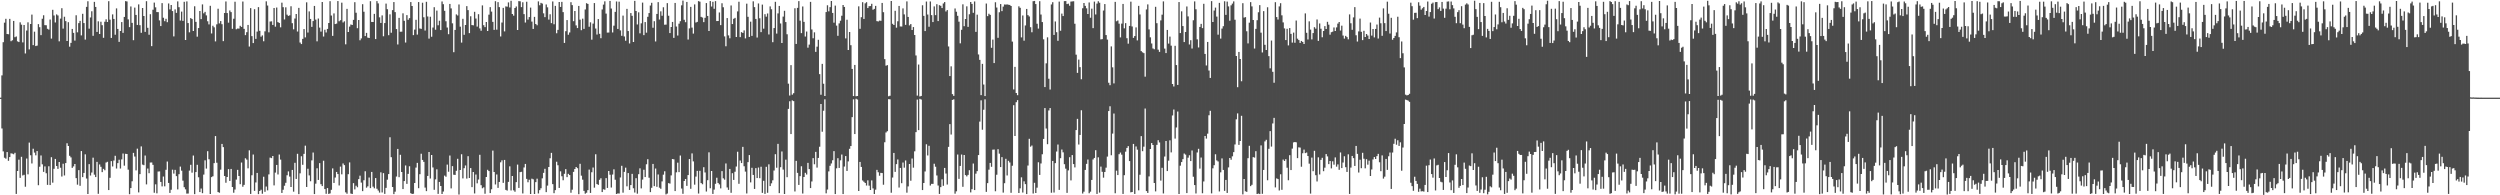 <?xml version="1.0" encoding="UTF-8"?>
<svg xmlns="http://www.w3.org/2000/svg" width="1920" height="150">
  <path d="M0 74.994h1v1.000H0zM1 57.911h1v40.733H1zM2 32.414h1v83.858H2zM3 17.423h1v103.715H3zM4 14.462h1v107.373H4zM5 26.103h1v90.703H5zM6 26.303h1v97.208H6zM7 14.499h1v106.104H7zM8 31.618h1v86.121H8zM9 30.903h1v87.137H9zM10 16.102h1v102.370H10zM11 28.593h1v88.774H11zM12 28.013h1v120.944H12zM13 31.752h1v99.598H13zM14 32.301h1v90.341H14zM15 17.173h1v119.417H15zM16 18.960h1v101.447H16zM17 32.544h1v102.204H17zM18 19.199h1v115.042H18zM19 41.068h1v102.332H19zM20 23.453h1v98.325H20zM21 17.167h1v116.745H21zM22 37.921h1v71.592H22zM23 18.452h1v100.805H23zM24 11.199h1v114.360H24zM25 34.663h1v79.541H25zM26 24.333h1v92.844H26zM27 35.375h1v83.915H27zM28 35.005h1v81.036H28zM29 18.515h1v123.743H29zM30 20.868h1v107.208H30zM31 26.967h1v92.406H31zM32 14.388h1v111.828H32zM33 11.718h1v120.272H33zM34 19.305h1v108.509H34zM35 19.396h1v113.657H35zM36 22.101h1v119.875H36zM37 22.729h1v104.983H37zM38 15.010h1v127.141H38zM39 29.623h1v91.102H39zM40 7.514h1v132.754H40zM41 11.893h1v117.723H41zM42 17.248h1v104.813H42zM43 11.053h1v116.449H43zM44 11.853h1v117.826H44zM45 31.719h1v92.708H45zM46 14.287h1v114.519H46zM47 6.307h1v129.290H47zM48 21.964h1v103.767H48zM49 12.850h1v121.931H49zM50 16.219h1v109.028H50zM51 31.486h1v78.523H51zM52 17.069h1v95.068H52zM53 35.850h1v83.820H53zM54 32.922h1v87.961H54zM55 22.200h1v106.704H55zM56 25.256h1v102.535H56zM57 31.195h1v94.751H57zM58 11.725h1v125.081H58zM59 24.844h1v116.995H59zM60 17.784h1v112.866H60zM61 16.040h1v126.663H61zM62 27.180h1v88.821H62zM63 10.575h1v125.457H63zM64 17.737h1v115.069H64zM65 30.396h1v88.121H65zM66 5.260h1v131.858H66zM67 0.973h1v148.002H67zM68 22.027h1v104.025H68zM69 13.427h1v121.401H69zM70 8.654h1v123.844H70zM71 27.489h1v93.623H71zM72 1.451h1v132.696H72zM73 5.343h1v130.624H73zM74 24.506h1v99.826H74zM75 16.399h1v132.450H75zM76 26.129h1v100.175H76zM77 16.681h1v111.402H77zM78 19.331h1v112.862H78zM79 29.046h1v100.620H79zM80 16.706h1v114.057H80zM81 14.823h1v109.991H81zM82 16.899h1v107.363H82zM83 0.941h1v145.028H83zM84 15.111h1v121.441H84zM85 29.132h1v94.604H85zM86 11.071h1v116.766H86zM87 14.547h1v108.716H87zM88 26.663h1v92.966H88zM89 6.456h1v122.959H89zM90 22.230h1v103.058H90zM91 32.170h1v90.514H91zM92 23.807h1v105.651H92zM93 16.926h1v105.479H93zM94 25.224h1v92.703H94zM95 12.998h1v114.211H95zM96 0.895h1v117.244H96zM97 1.118h1v117.158H97zM98 14.882h1v115.421H98zM99 20.840h1v128.318H99zM100 4.964h1v139.490H100zM101 17.578h1v121.660H101zM102 30.890h1v86.527H102zM103 5.840h1v114.392H103zM104 11.483h1v119.402H104zM105 19.143h1v95.043H105zM106 3.357h1v144.420H106zM107 19.338h1v114.412H107zM108 25.182h1v87.273H108zM109 6.125h1v120.295H109zM110 12.296h1v114.585H110zM111 24.457h1v94.996H111zM112 0.938h1v140.667H112zM113 21.344h1v108.072H113zM114 26.695h1v106.316H114zM115 10.912h1v113.920H115zM116 35.427h1v89.361H116zM117 7.494h1v119.134H117zM118 2.003h1v146.006H118zM119 5.648h1v135.938H119zM120 9.260h1v139.201H120zM121 9.317h1v122.394H121zM122 15.684h1v115.965H122zM123 20.001h1v119.727H123zM124 2.385h1v140.753H124zM125 13.596h1v121.995H125zM126 16.302h1v126.779H126zM127 14.424h1v115.996H127zM128 17.048h1v107.021H128zM129 2.642h1v137.827H129zM130 7.200h1v140.956H130zM131 3.825h1v141.870H131zM132 8.503h1v121.815H132zM133 27.961h1v105.345H133zM134 7.203h1v123.248H134zM135 9.904h1v125.365H135zM136 1.054h1v144.426H136zM137 5.550h1v128.217H137zM138 15.769h1v112.191H138zM139 8.923h1v122.141H139zM140 16.011h1v122.746H140zM141 1.402h1v142.353H141zM142 30.712h1v114.685H142zM143 1.082h1v147.597H143zM144 17.703h1v130.922H144zM145 24.835h1v106.193H145zM146 13.865h1v112.678H146zM147 14.656h1v117.975H147zM148 23.802h1v95.672H148zM149 4.794h1v144.303H149zM150 16.781h1v115.380H150zM151 28.155h1v98.400H151zM152 21.542h1v114.581H152zM153 8.451h1v139.076H153zM154 14.691h1v130.093H154zM155 3.354h1v145.045H155zM156 10.226h1v123.878H156zM157 9.095h1v114.016H157zM158 11.810h1v117.678H158zM159 16.344h1v99.782H159zM160 18.749h1v103.547H160zM161 4.437h1v144.540H161zM162 25.725h1v110.309H162zM163 19.743h1v115.610H163zM164 20.970h1v104.333H164zM165 31.771h1v72.750H165zM166 18.697h1v106.304H166zM167 6.697h1v140.795H167zM168 17.960h1v130.074H168zM169 16.180h1v114.145H169zM170 18.587h1v91.934H170zM171 31.610h1v81.386H171zM172 9.995h1v125.172H172zM173 1.140h1v139.203H173zM174 10.032h1v125.879H174zM175 17.390h1v112.512H175zM176 8.059h1v130.909H176zM177 9.336h1v120.409H177zM178 22.125h1v121.475H178zM179 14.364h1v133.677H179zM180 1.313h1v144.234H180zM181 22.489h1v115.426H181zM182 21.939h1v108.539H182zM183 21.944h1v113.219H183zM184 19.790h1v121.664H184zM185 20.662h1v104.145H185zM186 1.203h1v142.224H186zM187 22.180h1v119.775H187zM188 26.971h1v94.592H188zM189 24.717h1v97.841H189zM190 19.164h1v110.122H190zM191 35.762h1v79.693H191zM192 6.254h1v142.675H192zM193 27.733h1v106.894H193zM194 33.074h1v85.592H194zM195 7.041h1v139.542H195zM196 29.873h1v110.273H196zM197 24.248h1v108.554H197zM198 5.474h1v143.623H198zM199 23.670h1v123.017H199zM200 28.143h1v117.578H200zM201 27.187h1v121.610H201zM202 31.694h1v104.039H202zM203 24.068h1v123.215H203zM204 1.043h1v142.210H204zM205 4.239h1v142.000H205zM206 24.806h1v109.117H206zM207 16.535h1v104.509H207zM208 16.375h1v105.071H208zM209 19.155h1v100.678H209zM210 6.137h1v136.238H210zM211 20.480h1v112.097H211zM212 5.799h1v120.886H212zM213 16.992h1v116.992H213zM214 17.601h1v101.060H214zM215 20.976h1v101.600H215zM216 2.045h1v146.140H216zM217 5.530h1v140.178H217zM218 14.927h1v127.738H218zM219 5.644h1v134.738H219zM220 11.257h1v123.338H220zM221 12.254h1v119.364H221zM222 11.756h1v123.857H222zM223 4.818h1v138.815H223zM224 17.803h1v112.682H224zM225 22.528h1v124.681H225zM226 14.235h1v110.798H226zM227 10.761h1v126.651H227zM228 24.212h1v93.889H228zM229 6.065h1v143.039H229zM230 32.657h1v100.464H230zM231 33.867h1v86.147H231zM232 29.842h1v96.710H232zM233 22.332h1v95.817H233zM234 28.741h1v83.156H234zM235 1.796h1v141.794H235zM236 24.996h1v104.604H236zM237 8.759h1v125.933H237zM238 14.558h1v124.634H238zM239 20.618h1v102.590H239zM240 16.165h1v100.989H240zM241 4.549h1v144.494H241zM242 15.052h1v126.021H242zM243 31.768h1v97.486H243zM244 14.223h1v123.980H244zM245 21.176h1v104.132H245zM246 24.276h1v117.185H246zM247 1.544h1v141.363H247zM248 28.040h1v95.402H248zM249 22.850h1v122.328H249zM250 24.954h1v123.877H250zM251 22.237h1v122.190H251zM252 17.642h1v131.308H252zM253 0.942h1v147.597H253zM254 11.925h1v133.843H254zM255 27.559h1v101.754H255zM256 10.303h1v130.171H256zM257 18.473h1v117.895H257zM258 18.118h1v113.948H258zM259 0.829h1v132.842H259zM260 16.316h1v126.136H260zM261 15.503h1v112.434H261zM262 2.061h1v131.829H262zM263 17.247h1v108.309H263zM264 16.359h1v110.441H264zM265 34.046h1v113.687H265zM266 6.791h1v142.004H266zM267 24.599h1v109.205H267zM268 20.451h1v104.251H268zM269 18.781h1v129.861H269zM270 19.187h1v129.815H270zM271 15.274h1v125.376H271zM272 1.713h1v143.767H272zM273 9.767h1v132.881H273zM274 21.665h1v122.150H274zM275 15.345h1v122.218H275zM276 30.903h1v104.026H276zM277 29.490h1v110.773H277zM278 3.218h1v143.581H278zM279 9.018h1v129.432H279zM280 27.695h1v103.836H280zM281 25.255h1v118.865H281zM282 28.864h1v114.223H282zM283 29.178h1v107.177H283zM284 0.898h1v143.599H284zM285 16.849h1v115.186H285zM286 16.882h1v126.482H286zM287 10.627h1v134.021H287zM288 29.980h1v106.762H288zM289 0.884h1v144.061H289zM290 2.601h1v143.714H290zM291 13.297h1v134.624H291zM292 17.619h1v114.732H292zM293 11.808h1v135.995H293zM294 27.840h1v105.140H294zM295 17.696h1v131.205H295zM296 2.784h1v141.519H296zM297 7.081h1v130.928H297zM298 27.009h1v106.690H298zM299 11.030h1v94.381H299zM300 25.153h1v95.562H300zM301 7.758h1v135.870H301zM302 1.564h1v147.529H302zM303 9.305h1v137.880H303zM304 22.333h1v113.240H304zM305 34.127h1v80.237H305zM306 13.734h1v122.357H306zM307 24.369h1v94.525H307zM308 24.311h1v107.804H308zM309 10.224h1v135.003H309zM310 16.000h1v123.052H310zM311 32.671h1v94.382H311zM312 11.600h1v129.601H312zM313 15.200h1v118.312H313zM314 13.942h1v113.751H314zM315 1.571h1v146.827H315zM316 4.627h1v144.367H316zM317 27.004h1v121.797H317zM318 22.715h1v117.805H318zM319 15.183h1v113.557H319zM320 26.573h1v98.512H320zM321 1.567h1v142.983H321zM322 21.864h1v111.900H322zM323 22.175h1v95.879H323zM324 2.120h1v120.709H324zM325 13.265h1v111.025H325zM326 23.431h1v120.652H326zM327 1.361h1v145.428H327zM328 12.650h1v122.445H328zM329 29.639h1v87.088H329zM330 12.846h1v124.266H330zM331 28.214h1v90.830H331zM332 21.171h1v107.465H332zM333 5.504h1v140.257H333zM334 22.817h1v114.953H334zM335 8.119h1v121.917H335zM336 19.408h1v129.506H336zM337 15.920h1v123.823H337zM338 23.116h1v119.734H338zM339 1.127h1v147.851H339zM340 3.220h1v143.858H340zM341 8.290h1v126.569H341zM342 16.325h1v119.388H342zM343 21.154h1v105.277H343zM344 26.261h1v105.617H344zM345 2.996h1v116.464H345zM346 6.456h1v138.253H346zM347 17.906h1v109.685H347zM348 40.072h1v94.116H348zM349 22.985h1v111.355H349zM350 11.081h1v120.092H350zM351 11.895h1v110.085H351zM352 3.437h1v145.975H352zM353 20.461h1v110.089H353zM354 32.721h1v85.762H354zM355 14.434h1v122.565H355zM356 26.730h1v102.466H356zM357 19.179h1v107.877H357zM358 4.719h1v132.449H358zM359 7.803h1v112.147H359zM360 25.450h1v111.272H360zM361 12.502h1v116.553H361zM362 19.239h1v124.458H362zM363 19.466h1v112.652H363zM364 9.067h1v139.519H364zM365 14.247h1v119.815H365zM366 20.451h1v120.339H366zM367 10.899h1v126.964H367zM368 21.785h1v97.088H368zM369 23.598h1v118.622H369zM370 4.149h1v140.439H370zM371 19.347h1v124.504H371zM372 20.831h1v127.970H372zM373 16.906h1v119.010H373zM374 23.824h1v106.588H374zM375 11.273h1v120.102H375zM376 5.490h1v142.793H376zM377 8.914h1v136.468H377zM378 16.802h1v98.847H378zM379 22.961h1v109.117H379zM380 0.928h1v140.740H380zM381 22.805h1v111.190H381zM382 1.648h1v142.625H382zM383 5.469h1v134.240H383zM384 27.999h1v96.661H384zM385 17.328h1v105.782H385zM386 6.019h1v134.414H386zM387 24.095h1v98.709H387zM388 4.897h1v140.914H388zM389 5.102h1v141.276H389zM390 1.822h1v137.839H390zM391 5.710h1v122.026H391zM392 0.595h1v145.675H392zM393 10.740h1v124.407H393zM394 12.048h1v134.108H394zM395 6.125h1v141.115H395zM396 4.981h1v134.921H396zM397 23.056h1v103.356H397zM398 0.893h1v143.456H398zM399 1.044h1v131.163H399zM400 5.470h1v126.475H400zM401 1.732h1v146.828H401zM402 10.846h1v117.744H402zM403 17.315h1v108.595H403zM404 1.350h1v136.041H404zM405 15.044h1v124.912H405zM406 13.091h1v124.944H406zM407 5.842h1v143.166H407zM408 16.568h1v120.673H408zM409 22.235h1v115.476H409zM410 12.961h1v136.011H410zM411 18.410h1v121.444H411zM412 19.423h1v117.796H412zM413 1.068h1v147.507H413zM414 4.047h1v141.968H414zM415 2.181h1v142.427H415zM416 2.779h1v134.157H416zM417 10.258h1v122.499H417zM418 13.179h1v116.452H418zM419 3.450h1v144.117H419zM420 5.614h1v136.950H420zM421 15.044h1v113.220H421zM422 10.949h1v110.618H422zM423 17.745h1v99.681H423zM424 1.147h1v140.286H424zM425 18.632h1v129.744H425zM426 4.493h1v141.550H426zM427 25.525h1v98.663H427zM428 22.959h1v103.964H428zM429 1.523h1v142.801H429zM430 5.324h1v126.282H430zM431 1.423h1v133.927H431zM432 9.332h1v129.087H432zM433 32.955h1v100.526H433zM434 23.946h1v105.924H434zM435 15.413h1v120.628H435zM436 26.668h1v106.837H436zM437 24.916h1v109.554H437zM438 1.714h1v146.326H438zM439 3.945h1v141.719H439zM440 16.280h1v115.707H440zM441 8.471h1v121.317H441zM442 19.489h1v108.779H442zM443 21.558h1v107.595H443zM444 4.545h1v144.611H444zM445 15.116h1v110.661H445zM446 23.210h1v111.705H446zM447 14.343h1v123.619H447zM448 22.183h1v124.393H448zM449 7.254h1v141.465H449zM450 2.473h1v145.566H450zM451 3.038h1v142.981H451zM452 20.525h1v109.718H452zM453 17.160h1v131.005H453zM454 30.489h1v101.801H454zM455 18.124h1v110.531H455zM456 2.369h1v141.776H456zM457 21.922h1v96.562H457zM458 26.527h1v114.837H458zM459 14.653h1v127.321H459zM460 25.940h1v112.138H460zM461 29.347h1v107.552H461zM462 7.280h1v140.219H462zM463 3.511h1v141.846H463zM464 1.021h1v144.706H464zM465 10.432h1v126.351H465zM466 25.059h1v119.268H466zM467 24.997h1v106.344H467zM468 0.716h1v133.465H468zM469 6.553h1v137.449H469zM470 24.923h1v109.143H470zM471 19.735h1v110.335H471zM472 9.102h1v128.925H472zM473 1.131h1v147.868H473zM474 22.240h1v126.297H474zM475 1.293h1v147.335H475zM476 23.325h1v112.956H476zM477 27.481h1v99.865H477zM478 11.992h1v135.981H478zM479 28.016h1v103.993H479zM480 31.309h1v97.458H480zM481 6.805h1v136.309H481zM482 23.874h1v109.064H482zM483 33.400h1v112.486H483zM484 10.027h1v132.113H484zM485 12.145h1v121.388H485zM486 32.264h1v112.314H486zM487 0.646h1v147.198H487zM488 8.447h1v128.432H488zM489 18.777h1v129.982H489zM490 9.448h1v124.360H490zM491 25.590h1v103.677H491zM492 17.930h1v126.766H492zM493 2.005h1v135.935H493zM494 26.981h1v103.397H494zM495 16.968h1v119.036H495zM496 25.103h1v101.054H496zM497 12.895h1v109.358H497zM498 10.016h1v126.492H498zM499 4.245h1v143.297H499zM500 2.160h1v142.046H500zM501 21.289h1v104.596H501zM502 16.279h1v126.677H502zM503 31.861h1v97.573H503zM504 10.685h1v132.786H504zM505 1.651h1v132.328H505zM506 14.996h1v129.111H506zM507 8.683h1v136.299H507zM508 12.063h1v127.275H508zM509 5.583h1v128.585H509zM510 19.019h1v112.506H510zM511 18.919h1v130.405H511zM512 2.415h1v146.201H512zM513 12.080h1v128.582H513zM514 25.381h1v115.627H514zM515 20.716h1v113.973H515zM516 16.846h1v105.263H516zM517 29.073h1v93.310H517zM518 2.273h1v144.461H518zM519 20.385h1v111.941H519zM520 27.316h1v97.598H520zM521 18.184h1v114.016H521zM522 16.303h1v103.133H522zM523 4.085h1v140.711H523zM524 0.455h1v148.377H524zM525 15.225h1v123.800H525zM526 17.044h1v120.441H526zM527 1.473h1v141.248H527zM528 30.376h1v104.074H528zM529 21.786h1v100.375H529zM530 5.258h1v139.729H530zM531 21.217h1v96.576H531zM532 25.795h1v98.181H532zM533 3.359h1v138.478H533zM534 17.283h1v118.331H534zM535 16.805h1v114.436H535zM536 0.894h1v147.761H536zM537 1.293h1v129.898H537zM538 12.955h1v127.620H538zM539 13.456h1v128.043H539zM540 17.001h1v111.405H540zM541 13.691h1v118.746H541zM542 2.338h1v144.751H542zM543 12.238h1v126.177H543zM544 23.815h1v93.180H544zM545 0.837h1v143.760H545zM546 5.011h1v126.304H546zM547 1.404h1v147.534H547zM548 6.736h1v138.867H548zM549 0.894h1v140.265H549zM550 16.154h1v120.335H550zM551 16.124h1v124.351H551zM552 9.567h1v132.061H552zM553 19.299h1v125.406H553zM554 2.498h1v128.913H554zM555 5.575h1v131.385H555zM556 27.957h1v110.045H556zM557 35.528h1v90.033H557zM558 13.880h1v130.098H558zM559 27.199h1v118.611H559zM560 29.363h1v100.364H560zM561 4.192h1v143.858H561zM562 18.462h1v114.551H562zM563 14.449h1v123.741H563zM564 13.730h1v118.167H564zM565 28.416h1v99.502H565zM566 8.759h1v107.777H566zM567 1.345h1v139.810H567zM568 28.508h1v94.805H568zM569 24.702h1v100.508H569zM570 25.295h1v87.485H570zM571 23.360h1v104.309H571zM572 29.470h1v102.339H572zM573 2.826h1v145.752H573zM574 12.880h1v111.625H574zM575 28.361h1v90.748H575zM576 16.639h1v123.465H576zM577 27.550h1v101.340H577zM578 1.040h1v133.289H578zM579 5.499h1v139.609H579zM580 14.523h1v114.614H580zM581 28.841h1v107.898H581zM582 2.660h1v126.022H582zM583 14.050h1v122.828H583zM584 24.672h1v103.380H584zM585 3.548h1v144.574H585zM586 22.018h1v116.822H586zM587 10.920h1v137.982H587zM588 12.801h1v115.320H588zM589 10.349h1v137.707H589zM590 26.451h1v99.775H590zM591 4.897h1v137.991H591zM592 7.132h1v133.654H592zM593 32.391h1v106.094H593zM594 21.542h1v109.446H594zM595 1.405h1v117.028H595zM596 25.828h1v103.015H596zM597 10.271h1v100.234H597zM598 4.555h1v143.779H598zM599 18.036h1v110.379H599zM600 33.020h1v83.281H600zM601 12.753h1v117.521H601zM602 8.310h1v140.668H602zM603 16.941h1v105.665H603zM604 26.337h1v109.760H604zM605 64.242h1v19.350H605zM606 73.369h1v4.395H606zM607 50.015h1v52.943H607zM608 72.693h1v4.438H608zM609 71.577h1v6.088H609zM610 6.331h1v140.711H610zM611 33.750h1v89.800H611zM612 6.045h1v126.735H612zM613 0.847h1v141.182H613zM614 15.882h1v119.373H614zM615 25.426h1v102.255H615zM616 4.956h1v143.651H616zM617 16.770h1v119.144H617zM618 28.047h1v104.686H618zM619 24.192h1v109.870H619zM620 36.612h1v88.469H620zM621 34.260h1v95.582H621zM622 1.449h1v142.984H622zM623 22.617h1v116.746H623zM624 29.412h1v92.052H624zM625 24.815h1v101.361H625zM626 39.845h1v76.777H626zM627 35.827h1v92.894H627zM628 30.589h1v90.721H628zM629 56.959h1v55.724H629zM630 72.744h1v7.126H630zM631 49.054h1v52.121H631zM632 64.283h1v20.763H632zM633 73.712h1v2.553H633zM634 9.263h1v139.232H634zM635 4.019h1v141.554H635zM636 8.715h1v122.897H636zM637 5.482h1v121.877H637zM638 0.792h1v124.751H638zM639 9.944h1v113.142H639zM640 17.396h1v98.692H640zM641 4.288h1v144.746H641zM642 19.677h1v109.620H642zM643 27.517h1v93.964H643zM644 17.985h1v111.006H644zM645 15.901h1v107.228H645zM646 12.080h1v106.623H646zM647 3.826h1v145.242H647zM648 5.328h1v122.544H648zM649 29.476h1v90.359H649zM650 15.156h1v116.120H650zM651 38.411h1v85.541H651zM652 24.581h1v89.676H652zM653 34.706h1v77.447H653zM654 52.964h1v36.984H654zM655 73.795h1v2.487H655zM656 49.849h1v53.096H656zM657 73.954h1v1.858H657zM658 73.738h1v2.716H658zM659 4.860h1v141.830H659zM660 22.128h1v102.217H660zM661 13.218h1v114.987H661zM662 1.694h1v136.898H662zM663 14.560h1v125.031H663zM664 2.567h1v137.989H664zM665 1.670h1v140.825H665zM666 6.174h1v132.339H666zM667 4.750h1v137.818H667zM668 4.674h1v141.262H668zM669 2.915h1v135.650H669zM670 7.479h1v137.222H670zM671 6.826h1v142.177H671zM672 4.503h1v141.158H672zM673 16.236h1v114.228H673zM674 16.478h1v115.818H674zM675 15.825h1v119.142H675zM676 15.966h1v116.790H676zM677 2.246h1v130.674H677zM678 9.373h1v132.517H678zM679 45.414h1v63.867H679zM680 50.423h1v51.286H680zM681 50.023h1v50.731H681zM682 73.942h1v2.218H682zM683 73.507h1v2.756H683zM684 0.783h1v147.244H684zM685 18.272h1v118.064H685zM686 19.206h1v98.249H686zM687 8.278h1v123.726H687zM688 21.258h1v104.779H688zM689 16.345h1v106.106H689zM690 4.555h1v139.460H690zM691 20.305h1v108.668H691zM692 20.390h1v120.291H692zM693 6.428h1v118.420H693zM694 11.048h1v117.729H694zM695 19.073h1v104.181H695zM696 1.062h1v146.898H696zM697 12.993h1v130.169H697zM698 19.503h1v106.455H698zM699 18.468h1v120.312H699zM700 23.051h1v98.721H700zM701 20.766h1v108.016H701zM702 26.891h1v89.345H702zM703 42.584h1v58.889H703zM704 73.447h1v3.067H704zM705 49.571h1v50.388H705zM706 74.091h1v1.789H706zM707 73.677h1v2.770H707zM708 4.020h1v141.940H708zM709 12.190h1v128.359H709zM710 23.862h1v107.800H710zM711 1.184h1v109.601H711zM712 11.164h1v108.241H712zM713 20.528h1v91.452H713zM714 1.131h1v141.348H714zM715 11.611h1v129.621H715zM716 16.937h1v124.257H716zM717 4.895h1v120.828H717zM718 11.621h1v116.438H718zM719 3.211h1v131.548H719zM720 16.159h1v126.315H720zM721 3.998h1v144.966H721zM722 4.430h1v139.268H722zM723 6.173h1v131.565H723zM724 2.642h1v140.077H724zM725 1.590h1v127.369H725zM726 8.812h1v124.448H726zM727 7.715h1v134.013H727zM728 35.687h1v77.131H728zM729 58.419h1v36.907H729zM730 50.959h1v52.352H730zM731 72.296h1v4.473H731zM732 73.618h1v2.660H732zM733 6.517h1v142.226H733zM734 9.023h1v137.941H734zM735 12.121h1v106.555H735zM736 16.627h1v120.745H736zM737 33.271h1v94.182H737zM738 22.910h1v95.765H738zM739 3.329h1v140.153H739zM740 20.134h1v98.906H740zM741 14.577h1v119.891H741zM742 4.848h1v130.640H742zM743 20.652h1v113.621H743zM744 10.941h1v119.793H744zM745 1.553h1v146.190H745zM746 2.996h1v142.310H746zM747 9.817h1v115.752H747zM748 1.119h1v144.857H748zM749 24.467h1v108.911H749zM750 11.260h1v120.180H750zM751 41.836h1v77.235H751zM752 45.972h1v47.410H752zM753 73.075h1v3.973H753zM754 49.037h1v50.582H754zM755 64.898h1v19.364H755zM756 73.797h1v2.482H756zM757 2.739h1v144.591H757zM758 12.383h1v128.282H758zM759 10.557h1v119.754H759zM760 11.407h1v113.732H760zM761 36.700h1v91.400H761zM762 30.411h1v84.509H762zM763 48.414h1v66.403H763zM764 1.756h1v145.117H764zM765 5.808h1v128.398H765zM766 29.024h1v85.536H766zM767 9.401h1v108.623H767zM768 3.132h1v125.156H768zM769 8.558h1v112.124H769zM770 5.079h1v142.820H770zM771 3.405h1v137.287H771zM772 3.544h1v118.437H772zM773 3.360h1v131.390H773zM774 3.633h1v119.869H774zM775 3.780h1v120.983H775zM776 4.606h1v143.464H776zM777 31.974h1v95.334H777zM778 68.722h1v12.054H778zM779 51.378h1v53.081H779zM780 71.436h1v7.060H780zM781 73.099h1v3.786H781zM782 4.875h1v143.327H782zM783 5.983h1v138.670H783zM784 28.699h1v107.493H784zM785 11.896h1v135.974H785zM786 31.230h1v108.022H786zM787 19.575h1v121.863H787zM788 6.837h1v142.202H788zM789 11.621h1v115.514H789zM790 12.621h1v93.962H790zM791 20.873h1v91.784H791zM792 24.784h1v86.960H792zM793 0.919h1v147.728H793zM794 0.706h1v139.663H794zM795 3.131h1v145.095H795zM796 18.245h1v125.889H796zM797 21.989h1v102.614H797zM798 0.905h1v133.436H798zM799 11.138h1v114.393H799zM800 16.952h1v101.526H800zM801 30.199h1v76.486H801zM802 66.859h1v16.147H802zM803 48.664h1v50.072H803zM804 28.663h1v82.086H804zM805 60.452h1v24.404H805zM806 68.742h1v14.247H806zM807 3.440h1v144.568H807zM808 1.667h1v121.944H808zM809 26.807h1v121.066H809zM810 16.479h1v108.824H810zM811 24.738h1v91.642H811zM812 31.343h1v79.632H812zM813 1.213h1v144.593H813zM814 23.604h1v97.907H814zM815 10.438h1v104.394H815zM816 12.322h1v104.693H816zM817 0.875h1v125.239H817zM818 0.807h1v128.737H818zM819 3.110h1v145.014H819zM820 2.804h1v128.081H820zM821 4.390h1v116.328H821zM822 1.227h1v137.342H822zM823 1.059h1v118.029H823zM824 0.966h1v125.027H824zM825 18.214h1v110.332H825zM826 41.969h1v57.946H826zM827 55.962h1v35.335H827zM828 45.785h1v65.200H828zM829 51.578h1v52.046H829zM830 60.869h1v23.799H830zM831 6.353h1v142.286H831zM832 2.287h1v144.892H832zM833 4.503h1v125.990H833zM834 6.385h1v119.467H834zM835 10.763h1v111.784H835zM836 1.901h1v146.506H836zM837 13.620h1v133.594H837zM838 6.675h1v131.521H838zM839 21.625h1v100.832H839zM840 1.237h1v120.053H840zM841 11.114h1v104.223H841zM842 2.783h1v146.140H842zM843 0.994h1v119.845H843zM844 2.088h1v145.831H844zM845 30.257h1v97.692H845zM846 30.075h1v101.857H846zM847 8.102h1v128.368H847zM848 3.147h1v128.932H848zM849 26.938h1v101.824H849zM850 30.428h1v89.852H850zM851 63.552h1v21.740H851zM852 65.427h1v16.193H852zM853 35.656h1v83.613H853zM854 51.727h1v50.855H854zM855 64.034h1v23.171H855zM856 1.418h1v147.024H856zM857 16.339h1v114.718H857zM858 15.728h1v118.699H858zM859 18.164h1v100.261H859zM860 28.718h1v88.431H860zM861 18.133h1v100.674H861zM862 3.020h1v145.930H862zM863 21.758h1v112.794H863zM864 17.753h1v98.730H864zM865 29.334h1v84.303H865zM866 33.537h1v78.701H866zM867 19.930h1v103.747H867zM868 1.276h1v146.453H868zM869 20.301h1v127.178H869zM870 29.057h1v81.461H870zM871 27.711h1v121.245H871zM872 21.059h1v91.440H872zM873 31.038h1v83.886H873zM874 4.517h1v141.651H874zM875 11.099h1v123.121H875zM876 39.253h1v65.291H876zM877 40.212h1v75.927H877zM878 40.825h1v71.802H878zM879 58.882h1v24.473H879zM880 7.261h1v139.469H880zM881 3.395h1v144.795H881zM882 22.597h1v112.878H882zM883 28.696h1v85.730H883zM884 33.383h1v76.514H884zM885 37.214h1v74.124H885zM886 37.850h1v102.673H886zM887 5.200h1v141.772H887zM888 17.836h1v93.402H888zM889 38.168h1v69.496H889zM890 39.828h1v69.600H890zM891 15.679h1v123.021H891zM892 11.280h1v117.612H892zM893 1.056h1v147.514H893zM894 37.306h1v82.928H894zM895 40.761h1v67.543H895zM896 22.968h1v108.408H896zM897 33.461h1v89.946H897zM898 28.101h1v79.685H898zM899 35.082h1v81.973H899zM900 64.496h1v24.166H900zM901 66.393h1v17.744H901zM902 35.194h1v71.277H902zM903 49.973h1v47.897H903zM904 65.243h1v20.400H904zM905 1.608h1v147.406H905zM906 25.410h1v101.801H906zM907 8.683h1v115.782H907zM908 19.999h1v102.228H908zM909 32.330h1v85.564H909zM910 24.584h1v94.153H910zM911 4.970h1v143.310H911zM912 12.602h1v108.499H912zM913 34.151h1v85.071H913zM914 30.895h1v92.826H914zM915 37.289h1v78.244H915zM916 15.557h1v120.177H916zM917 1.096h1v141.029H917zM918 7.130h1v141.440H918zM919 30.230h1v86.866H919zM920 36.439h1v77.858H920zM921 20.669h1v108.828H921zM922 18.335h1v102.652H922zM923 21.584h1v126.865H923zM924 2.929h1v136.448H924zM925 41.397h1v63.047H925zM926 50.267h1v56.162H926zM927 32.222h1v70.431H927zM928 54.163h1v34.338H928zM929 59.854h1v25.255H929zM930 0.876h1v147.644H930zM931 16.874h1v112.408H931zM932 8.094h1v118.759H932zM933 5.832h1v112.624H933zM934 12.761h1v110.422H934zM935 26.621h1v97.390H935zM936 2.177h1v144.883H936zM937 29.622h1v102.719H937zM938 21.974h1v99.700H938zM939 20.131h1v110.382H939zM940 0.953h1v145.636H940zM941 11.401h1v126.812H941zM942 1.228h1v146.937H942zM943 4.893h1v123.662H943zM944 15.926h1v105.418H944zM945 4.095h1v118.592H945zM946 2.768h1v117.315H946zM947 1.099h1v115.731H947zM948 15.179h1v95.780H948zM949 42.989h1v48.636H949zM950 66.953h1v20.149H950zM951 39.882h1v71.396H951zM952 45.290h1v62.978H952zM953 62.417h1v26.512H953zM954 2.476h1v146.831H954zM955 13.509h1v123.958H955zM956 13.137h1v133.753H956zM957 24.022h1v123.327H957zM958 33.336h1v88.173H958zM959 17.415h1v94.539H959zM960 1.630h1v141.302H960zM961 4.917h1v137.012H961zM962 15.344h1v105.328H962zM963 37.266h1v83.775H963zM964 22.175h1v93.936H964zM965 15.497h1v133.517H965zM966 9.407h1v139.200H966zM967 3.919h1v145.122H967zM968 25.091h1v86.591H968zM969 40.273h1v108.552H969zM970 8.571h1v121.952H970zM971 34.422h1v74.155H971zM972 38.415h1v68.941H972zM973 5.559h1v132.864H973zM974 43.093h1v71.189H974zM975 52.503h1v48.200H975zM976 31.152h1v81.463H976zM977 55.129h1v39.698H977zM978 63.541h1v26.973H978zM979 1.694h1v142.239H979zM980 13.106h1v123.913H980zM981 15.017h1v122.531H981zM982 4.910h1v141.356H982zM983 2.464h1v131.355H983zM984 11.784h1v133.986H984zM985 17.192h1v105.384H985zM986 21.799h1v101.862H986zM987 30.776h1v91.501H987zM988 22.134h1v106.696H988zM989 34.879h1v103.561H989zM990 21.554h1v97.646H990zM991 26.035h1v104.561H991zM992 32.733h1v81.378H992zM993 25.020h1v84.325H993zM994 32.823h1v76.257H994zM995 15.767h1v93.534H995zM996 29.709h1v91.761H996zM997 30.773h1v82.390H997zM998 32.950h1v80.387H998zM999 31.436h1v96.637H999zM1000 32.183h1v85.544H1000zM1001 33.786h1v81.092H1001zM1002 10.275h1v107.352H1002zM1003 25.198h1v91.966H1003zM1004 30.332h1v89.501H1004zM1005 16.359h1v109.354H1005zM1006 22.730h1v125.964H1006zM1007 30.256h1v90.771H1007zM1008 25.379h1v106.098H1008zM1009 20.894h1v94.936H1009zM1010 21.998h1v112.536H1010zM1011 14.931h1v124.409H1011zM1012 31.392h1v89.426H1012zM1013 18.023h1v115.980H1013zM1014 22.048h1v100.750H1014zM1015 28.644h1v92.526H1015zM1016 23.811h1v107.656H1016zM1017 20.076h1v108.679H1017zM1018 22.297h1v96.022H1018zM1019 16.739h1v103.350H1019zM1020 18.955h1v107.086H1020zM1021 26.646h1v97.009H1021zM1022 24.744h1v104.600H1022zM1023 24.338h1v99.550H1023zM1024 21.092h1v105.369H1024zM1025 23.812h1v97.072H1025zM1026 21.042h1v106.935H1026zM1027 18.130h1v108.105H1027zM1028 16.892h1v113.499H1028zM1029 23.461h1v93.613H1029zM1030 19.732h1v109.321H1030zM1031 27.290h1v97.537H1031zM1032 29.648h1v90.365H1032zM1033 27.546h1v100.880H1033zM1034 28.495h1v103.542H1034zM1035 30.228h1v88.309H1035zM1036 11.076h1v137.866H1036zM1037 17.847h1v110.895H1037zM1038 22.867h1v96.914H1038zM1039 13.367h1v108.076H1039zM1040 5.455h1v121.966H1040zM1041 27.066h1v85.033H1041zM1042 31.873h1v86.297H1042zM1043 24.094h1v108.407H1043zM1044 14.267h1v108.387H1044zM1045 24.440h1v104.757H1045zM1046 30.833h1v86.530H1046zM1047 23.664h1v98.254H1047zM1048 28.421h1v100.850H1048zM1049 26.101h1v96.189H1049zM1050 27.299h1v99.185H1050zM1051 29.964h1v93.438H1051zM1052 17.312h1v117.876H1052zM1053 27.320h1v102.815H1053zM1054 22.281h1v100.190H1054zM1055 28.713h1v91.931H1055zM1056 22.209h1v99.913H1056zM1057 18.859h1v101.032H1057zM1058 29.595h1v88.561H1058zM1059 13.538h1v111.093H1059zM1060 17.884h1v113.574H1060zM1061 27.520h1v91.838H1061zM1062 6.450h1v130.695H1062zM1063 17.777h1v117.894H1063zM1064 23.872h1v98.188H1064zM1065 1.281h1v129.170H1065zM1066 10.541h1v109.453H1066zM1067 25.729h1v91.393H1067zM1068 13.680h1v131.417H1068zM1069 30.539h1v86.602H1069zM1070 29.159h1v81.263H1070zM1071 27.544h1v79.002H1071zM1072 24.857h1v86.298H1072zM1073 12.871h1v94.865H1073zM1074 28.589h1v83.508H1074zM1075 44.633h1v64.698H1075zM1076 31.835h1v99.294H1076zM1077 40.919h1v72.375H1077zM1078 51.758h1v43.461H1078zM1079 72.721h1v3.787H1079zM1080 73.289h1v3.580H1080zM1081 72.983h1v4.334H1081zM1082 72.030h1v6.196H1082zM1083 2.073h1v138.273H1083zM1084 4.766h1v138.189H1084zM1085 15.083h1v131.459H1085zM1086 9.878h1v125.829H1086zM1087 9.767h1v129.193H1087zM1088 13.921h1v127.309H1088zM1089 1.717h1v145.583H1089zM1090 4.331h1v140.588H1090zM1091 7.443h1v139.544H1091zM1092 6.341h1v140.512H1092zM1093 5.337h1v141.812H1093zM1094 11.533h1v130.497H1094zM1095 8.448h1v118.796H1095zM1096 1.156h1v146.340H1096zM1097 12.770h1v114.097H1097zM1098 9.259h1v113.273H1098zM1099 2.887h1v130.783H1099zM1100 2.015h1v134.440H1100zM1101 14.220h1v107.470H1101zM1102 1.637h1v144.653H1102zM1103 1.561h1v125.447H1103zM1104 7.007h1v119.576H1104zM1105 5.685h1v130.994H1105zM1106 8.405h1v131.144H1106zM1107 1.499h1v138.522H1107zM1108 6.623h1v139.263H1108zM1109 13.646h1v110.841H1109zM1110 6.656h1v129.258H1110zM1111 1.218h1v129.556H1111zM1112 1.066h1v116.482H1112zM1113 7.097h1v133.019H1113zM1114 1.178h1v144.875H1114zM1115 3.953h1v134.595H1115zM1116 6.458h1v141.727H1116zM1117 12.925h1v113.631H1117zM1118 17.837h1v100.707H1118zM1119 9.305h1v119.226H1119zM1120 7.831h1v136.379H1120zM1121 17.839h1v124.896H1121zM1122 4.746h1v132.729H1122zM1123 18.915h1v123.210H1123zM1124 21.682h1v103.181H1124zM1125 3.532h1v126.115H1125zM1126 2.540h1v145.722H1126zM1127 3.423h1v140.618H1127zM1128 20.653h1v106.471H1128zM1129 36.930h1v90.684H1129zM1130 27.092h1v90.671H1130zM1131 26.683h1v103.866H1131zM1132 0.568h1v124.786H1132zM1133 6.994h1v135.468H1133zM1134 12.969h1v133.685H1134zM1135 22.380h1v105.647H1135zM1136 2.250h1v145.799H1136zM1137 16.934h1v128.607H1137zM1138 27.553h1v108.577H1138zM1139 2.413h1v145.966H1139zM1140 12.308h1v133.412H1140zM1141 28.725h1v107.042H1141zM1142 22.155h1v127.096H1142zM1143 23.735h1v123.545H1143zM1144 29.920h1v113.202H1144zM1145 1.390h1v142.507H1145zM1146 23.910h1v110.237H1146zM1147 20.772h1v96.362H1147zM1148 11.124h1v112.558H1148zM1149 22.498h1v90.947H1149zM1150 18.743h1v106.616H1150zM1151 1.366h1v142.678H1151zM1152 5.535h1v140.577H1152zM1153 17.124h1v105.483H1153zM1154 9.930h1v119.470H1154zM1155 16.548h1v132.387H1155zM1156 18.075h1v113.990H1156zM1157 6.328h1v141.728H1157zM1158 15.235h1v123.852H1158zM1159 12.146h1v124.993H1159zM1160 21.319h1v116.632H1160zM1161 17.989h1v115.377H1161zM1162 12.152h1v122.850H1162zM1163 0.861h1v145.220H1163zM1164 3.607h1v141.309H1164zM1165 19.960h1v95.977H1165zM1166 14.453h1v103.675H1166zM1167 22.328h1v96.722H1167zM1168 23.775h1v95.215H1168zM1169 6.018h1v142.510H1169zM1170 7.073h1v131.373H1170zM1171 29.444h1v94.803H1171zM1172 34.759h1v98.736H1172zM1173 18.180h1v101.776H1173zM1174 14.754h1v101.651H1174zM1175 10.690h1v107.592H1175zM1176 4.327h1v143.664H1176zM1177 17.657h1v101.277H1177zM1178 25.981h1v90.775H1178zM1179 7.845h1v108.851H1179zM1180 20.681h1v87.199H1180zM1181 20.004h1v92.639H1181zM1182 7.772h1v137.754H1182zM1183 29.761h1v79.947H1183zM1184 35.902h1v80.091H1184zM1185 20.927h1v87.662H1185zM1186 18.913h1v118.825H1186zM1187 3.297h1v126.154H1187zM1188 0.557h1v144.371H1188zM1189 20.848h1v102.549H1189zM1190 32.978h1v88.193H1190zM1191 6.737h1v121.678H1191zM1192 33.059h1v84.561H1192zM1193 31.139h1v94.221H1193zM1194 6.651h1v142.248H1194zM1195 14.757h1v104.370H1195zM1196 23.949h1v107.636H1196zM1197 0.873h1v133.672H1197zM1198 18.865h1v114.374H1198zM1199 10.048h1v113.106H1199zM1200 1.308h1v145.469H1200zM1201 13.999h1v124.440H1201zM1202 20.227h1v111.098H1202zM1203 23.563h1v92.305H1203zM1204 31.426h1v83.630H1204zM1205 32.424h1v89.059H1205zM1206 6.173h1v141.802H1206zM1207 15.297h1v130.636H1207zM1208 24.422h1v104.603H1208zM1209 22.480h1v110.626H1209zM1210 28.837h1v90.583H1210zM1211 16.595h1v109.144H1211zM1212 1.540h1v130.333H1212zM1213 4.382h1v136.695H1213zM1214 26.107h1v89.213H1214zM1215 23.917h1v104.909H1215zM1216 20.918h1v114.548H1216zM1217 22.457h1v103.139H1217zM1218 43.680h1v64.953H1218zM1219 6.052h1v138.590H1219zM1220 21.108h1v94.372H1220zM1221 19.763h1v93.968H1221zM1222 12.248h1v126.274H1222zM1223 17.505h1v128.058H1223zM1224 21.865h1v114.618H1224zM1225 1.017h1v145.008H1225zM1226 4.570h1v137.160H1226zM1227 19.477h1v114.225H1227zM1228 21.416h1v108.949H1228zM1229 30.812h1v114.164H1229zM1230 22.177h1v113.593H1230zM1231 1.392h1v143.481H1231zM1232 10.914h1v112.273H1232zM1233 31.560h1v85.664H1233zM1234 9.056h1v109.275H1234zM1235 28.548h1v107.544H1235zM1236 0.872h1v147.967H1236zM1237 1.538h1v146.826H1237zM1238 3.162h1v129.294H1238zM1239 12.185h1v120.139H1239zM1240 0.898h1v145.700H1240zM1241 29.671h1v88.317H1241zM1242 18.671h1v106.959H1242zM1243 1.453h1v140.405H1243zM1244 6.042h1v121.724H1244zM1245 19.186h1v119.434H1245zM1246 19.506h1v106.821H1246zM1247 15.747h1v116.261H1247zM1248 24.805h1v104.873H1248zM1249 3.406h1v145.153H1249zM1250 4.013h1v142.356H1250zM1251 0.802h1v146.986H1251zM1252 14.997h1v126.171H1252zM1253 19.233h1v111.060H1253zM1254 24.691h1v105.797H1254zM1255 6.376h1v123.961H1255zM1256 4.379h1v138.362H1256zM1257 11.429h1v120.134H1257zM1258 21.687h1v102.795H1258zM1259 7.174h1v114.065H1259zM1260 0.946h1v132.698H1260zM1261 6.506h1v129.949H1261zM1262 3.998h1v144.304H1262zM1263 7.120h1v138.505H1263zM1264 15.957h1v123.388H1264zM1265 7.930h1v129.025H1265zM1266 23.555h1v107.752H1266zM1267 23.687h1v103.398H1267zM1268 1.414h1v143.930H1268zM1269 16.423h1v98.940H1269zM1270 25.694h1v100.592H1270zM1271 11.314h1v127.785H1271zM1272 29.364h1v80.000H1272zM1273 34.796h1v83.879H1273zM1274 0.749h1v145.597H1274zM1275 10.156h1v129.629H1275zM1276 20.290h1v127.128H1276zM1277 14.087h1v132.987H1277zM1278 22.496h1v120.026H1278zM1279 17.605h1v129.465H1279zM1280 4.159h1v144.519H1280zM1281 22.008h1v100.635H1281zM1282 31.104h1v117.586H1282zM1283 30.396h1v94.885H1283zM1284 30.795h1v105.192H1284zM1285 30.046h1v102.179H1285zM1286 1.457h1v147.797H1286zM1287 6.141h1v141.005H1287zM1288 19.845h1v99.392H1288zM1289 32.952h1v115.801H1289zM1290 39.834h1v82.021H1290zM1291 36.647h1v112.148H1291zM1292 35.907h1v94.758H1292zM1293 47.176h1v59.192H1293zM1294 71.791h1v6.114H1294zM1295 49.835h1v48.950H1295zM1296 60.972h1v26.766H1296zM1297 72.192h1v5.412H1297zM1298 15.589h1v118.123H1298zM1299 3.060h1v144.457H1299zM1300 29.675h1v88.786H1300zM1301 23.409h1v105.617H1301zM1302 16.673h1v110.751H1302zM1303 19.332h1v111.816H1303zM1304 25.427h1v103.580H1304zM1305 15.042h1v132.709H1305zM1306 13.538h1v119.619H1306zM1307 21.925h1v107.380H1307zM1308 5.087h1v127.880H1308zM1309 15.967h1v126.383H1309zM1310 17.134h1v123.321H1310zM1311 0.627h1v148.327H1311zM1312 4.120h1v143.167H1312zM1313 21.476h1v121.172H1313zM1314 18.193h1v125.043H1314zM1315 26.767h1v105.892H1315zM1316 7.781h1v126.011H1316zM1317 26.009h1v96.160H1317zM1318 54.200h1v36.454H1318zM1319 73.727h1v2.909H1319zM1320 51.512h1v53.029H1320zM1321 73.442h1v3.256H1321zM1322 72.776h1v4.540H1322zM1323 4.405h1v143.580H1323zM1324 3.108h1v137.585H1324zM1325 19.828h1v113.688H1325zM1326 11.840h1v136.610H1326zM1327 14.696h1v127.525H1327zM1328 4.031h1v122.899H1328zM1329 7.069h1v142.250H1329zM1330 18.009h1v123.932H1330zM1331 21.613h1v112.549H1331zM1332 7.920h1v120.913H1332zM1333 1.778h1v125.454H1333zM1334 2.796h1v146.117H1334zM1335 0.984h1v146.680H1335zM1336 3.515h1v143.475H1336zM1337 2.484h1v129.736H1337zM1338 11.369h1v124.967H1338zM1339 1.143h1v129.518H1339zM1340 5.627h1v126.275H1340zM1341 10.275h1v107.855H1341zM1342 31.670h1v86.672H1342zM1343 69.560h1v9.980H1343zM1344 73.544h1v2.855H1344zM1345 48.682h1v50.720H1345zM1346 73.461h1v3.020H1346zM1347 72.099h1v4.993H1347zM1348 2.365h1v145.941H1348zM1349 36.592h1v76.310H1349zM1350 28.102h1v94.811H1350zM1351 2.662h1v120.548H1351zM1352 1.074h1v110.228H1352zM1353 28.286h1v86.597H1353zM1354 3.970h1v141.337H1354zM1355 31.722h1v95.210H1355zM1356 22.266h1v112.352H1356zM1357 26.785h1v105.656H1357zM1358 32.625h1v97.250H1358zM1359 10.011h1v117.593H1359zM1360 2.162h1v145.614H1360zM1361 15.803h1v129.550H1361zM1362 10.615h1v117.597H1362zM1363 7.343h1v135.586H1363zM1364 12.833h1v115.666H1364zM1365 1.858h1v126.627H1365zM1366 2.665h1v141.773H1366zM1367 22.256h1v115.525H1367zM1368 48.151h1v55.031H1368zM1369 49.345h1v53.794H1369zM1370 71.888h1v5.960H1370zM1371 72.488h1v4.529H1371zM1372 3.760h1v144.064H1372zM1373 4.306h1v143.074H1373zM1374 17.671h1v102.164H1374zM1375 20.723h1v98.556H1375zM1376 31.469h1v90.073H1376zM1377 36.856h1v77.723H1377zM1378 32.978h1v115.767H1378zM1379 4.987h1v134.717H1379zM1380 29.802h1v85.660H1380zM1381 39.608h1v64.672H1381zM1382 28.010h1v83.399H1382zM1383 1.009h1v117.648H1383zM1384 18.706h1v106.827H1384zM1385 1.667h1v146.326H1385zM1386 28.173h1v97.266H1386zM1387 39.682h1v66.707H1387zM1388 22.429h1v99.043H1388zM1389 25.421h1v79.328H1389zM1390 27.736h1v73.352H1390zM1391 31.690h1v79.577H1391zM1392 64.103h1v21.368H1392zM1393 69.048h1v11.599H1393zM1394 9.447h1v105.952H1394zM1395 34.577h1v61.675H1395zM1396 62.044h1v26.189H1396zM1397 2.959h1v146.156H1397zM1398 27.699h1v95.240H1398zM1399 13.721h1v134.984H1399zM1400 27.621h1v103.314H1400zM1401 30.390h1v96.009H1401zM1402 31.607h1v103.724H1402zM1403 4.083h1v143.418H1403zM1404 22.228h1v113.760H1404zM1405 17.583h1v106.773H1405zM1406 15.323h1v120.635H1406zM1407 19.781h1v117.658H1407zM1408 6.350h1v136.878H1408zM1409 1.381h1v146.761H1409zM1410 1.654h1v136.630H1410zM1411 1.559h1v142.224H1411zM1412 5.709h1v132.133H1412zM1413 6.796h1v140.238H1413zM1414 0.963h1v131.946H1414zM1415 12.937h1v135.844H1415zM1416 5.505h1v122.173H1416zM1417 39.969h1v64.839H1417zM1418 47.414h1v55.359H1418zM1419 33.432h1v75.568H1419zM1420 60.415h1v25.084H1420zM1421 9.688h1v137.906H1421zM1422 3.447h1v144.558H1422zM1423 2.621h1v119.040H1423zM1424 8.658h1v111.503H1424zM1425 1.227h1v124.796H1425zM1426 6.951h1v134.072H1426zM1427 16.442h1v101.662H1427zM1428 5.601h1v141.092H1428zM1429 30.679h1v102.934H1429zM1430 14.774h1v106.515H1430zM1431 10.254h1v119.441H1431zM1432 9.671h1v115.052H1432zM1433 24.277h1v124.400H1433zM1434 1.022h1v145.706H1434zM1435 14.468h1v133.627H1435zM1436 23.338h1v108.034H1436zM1437 0.840h1v138.310H1437zM1438 17.947h1v120.212H1438zM1439 17.052h1v110.337H1439zM1440 30.228h1v94.714H1440zM1441 43.160h1v49.224H1441zM1442 61.627h1v24.841H1442zM1443 34.449h1v92.595H1443zM1444 46.275h1v66.966H1444zM1445 63.776h1v25.202H1445zM1446 2.770h1v146.583H1446zM1447 23.925h1v101.174H1447zM1448 3.382h1v136.859H1448zM1449 15.670h1v115.596H1449zM1450 26.178h1v108.440H1450zM1451 12.837h1v110.093H1451zM1452 1.107h1v148.174H1452zM1453 5.004h1v135.118H1453zM1454 11.087h1v109.895H1454zM1455 10.411h1v102.600H1455zM1456 20.903h1v91.371H1456zM1457 1.678h1v140.415H1457zM1458 1.157h1v145.771H1458zM1459 11.782h1v137.345H1459zM1460 6.931h1v113.567H1460zM1461 12.321h1v136.346H1461zM1462 1.159h1v126.595H1462zM1463 2.514h1v113.621H1463zM1464 11.098h1v108.126H1464zM1465 5.175h1v142.089H1465zM1466 50.741h1v48.879H1466zM1467 66.178h1v21.502H1467zM1468 26.461h1v85.696H1468zM1469 43.166h1v50.101H1469zM1470 65.974h1v22.482H1470zM1471 3.422h1v144.497H1471zM1472 0.926h1v145.410H1472zM1473 12.158h1v129.466H1473zM1474 3.446h1v143.098H1474zM1475 5.234h1v135.078H1475zM1476 4.904h1v139.506H1476zM1477 6.756h1v141.413H1477zM1478 23.895h1v107.656H1478zM1479 28.233h1v102.903H1479zM1480 26.716h1v119.055H1480zM1481 31.578h1v114.156H1481zM1482 6.774h1v123.208H1482zM1483 2.232h1v145.555H1483zM1484 3.654h1v142.227H1484zM1485 18.298h1v110.199H1485zM1486 9.136h1v135.550H1486zM1487 19.376h1v106.733H1487zM1488 14.719h1v130.075H1488zM1489 2.084h1v136.149H1489zM1490 29.278h1v102.908H1490zM1491 21.507h1v108.767H1491zM1492 6.571h1v129.533H1492zM1493 10.695h1v121.215H1493zM1494 7.212h1v114.459H1494zM1495 6.325h1v143.086H1495zM1496 5.357h1v134.372H1496zM1497 20.679h1v128.207H1497zM1498 14.416h1v132.202H1498zM1499 13.569h1v112.003H1499zM1500 11.683h1v121.329H1500zM1501 0.792h1v145.800H1501zM1502 6.368h1v130.368H1502zM1503 20.383h1v99.607H1503zM1504 24.544h1v93.719H1504zM1505 22.734h1v105.786H1505zM1506 20.524h1v106.748H1506zM1507 28.293h1v98.183H1507zM1508 1.843h1v144.940H1508zM1509 19.953h1v118.994H1509zM1510 29.512h1v107.082H1510zM1511 20.182h1v126.660H1511zM1512 31.986h1v104.810H1512zM1513 26.536h1v108.556H1513zM1514 0.761h1v144.259H1514zM1515 9.791h1v128.648H1515zM1516 29.123h1v112.730H1516zM1517 26.373h1v114.767H1517zM1518 0.902h1v144.822H1518zM1519 23.572h1v116.650H1519zM1520 1.366h1v147.503H1520zM1521 10.902h1v130.270H1521zM1522 10.411h1v127.996H1522zM1523 26.796h1v106.691H1523zM1524 29.173h1v114.161H1524zM1525 16.435h1v122.504H1525zM1526 1.903h1v137.026H1526zM1527 24.030h1v90.162H1527zM1528 11.201h1v114.268H1528zM1529 14.620h1v124.137H1529zM1530 23.151h1v90.465H1530zM1531 3.788h1v128.458H1531zM1532 5.917h1v142.023H1532zM1533 6.340h1v134.608H1533zM1534 0.943h1v129.617H1534zM1535 0.952h1v135.597H1535zM1536 5.413h1v117.029H1536zM1537 2.514h1v124.200H1537zM1538 1.800h1v142.329H1538zM1539 12.706h1v123.950H1539zM1540 12.736h1v114.025H1540zM1541 12.532h1v110.621H1541zM1542 8.840h1v124.313H1542zM1543 17.600h1v118.358H1543zM1544 2.428h1v145.915H1544zM1545 4.982h1v141.796H1545zM1546 12.911h1v132.671H1546zM1547 8.384h1v116.207H1547zM1548 12.957h1v131.953H1548zM1549 8.807h1v128.130H1549zM1550 11.522h1v109.596H1550zM1551 0.700h1v142.628H1551zM1552 21.712h1v105.706H1552zM1553 24.408h1v103.268H1553zM1554 12.018h1v104.540H1554zM1555 10.191h1v113.970H1555zM1556 19.395h1v96.180H1556zM1557 4.242h1v144.173H1557zM1558 28.427h1v110.909H1558zM1559 29.349h1v103.182H1559zM1560 22.312h1v126.644H1560zM1561 30.211h1v109.194H1561zM1562 24.442h1v112.082H1562zM1563 7.409h1v137.402H1563zM1564 11.861h1v126.167H1564zM1565 15.334h1v120.106H1565zM1566 1.311h1v133.533H1566zM1567 26.522h1v111.081H1567zM1568 13.192h1v117.772H1568zM1569 1.276h1v146.353H1569zM1570 5.057h1v142.070H1570zM1571 13.702h1v106.750H1571zM1572 14.925h1v117.015H1572zM1573 23.191h1v92.317H1573zM1574 10.006h1v121.103H1574zM1575 1.041h1v147.516H1575zM1576 5.970h1v127.279H1576zM1577 13.697h1v116.926H1577zM1578 3.215h1v132.776H1578zM1579 9.704h1v133.758H1579zM1580 1.231h1v147.406H1580zM1581 10.107h1v138.012H1581zM1582 5.136h1v141.810H1582zM1583 14.605h1v119.260H1583zM1584 17.079h1v105.602H1584zM1585 8.888h1v125.503H1585zM1586 24.196h1v96.225H1586zM1587 2.383h1v124.392H1587zM1588 3.191h1v134.216H1588zM1589 19.401h1v105.561H1589zM1590 27.060h1v94.256H1590zM1591 16.811h1v131.914H1591zM1592 22.537h1v100.991H1592zM1593 33.302h1v87.957H1593zM1594 5.456h1v143.238H1594zM1595 8.095h1v116.754H1595zM1596 4.607h1v131.029H1596zM1597 14.822h1v124.405H1597zM1598 10.762h1v131.755H1598zM1599 19.333h1v116.027H1599zM1600 1.221h1v142.025H1600zM1601 9.678h1v124.830H1601zM1602 20.152h1v122.786H1602zM1603 25.933h1v106.875H1603zM1604 21.813h1v103.016H1604zM1605 11.201h1v137.752H1605zM1606 2.621h1v145.835H1606zM1607 10.575h1v130.726H1607zM1608 17.388h1v120.329H1608zM1609 1.696h1v147.211H1609zM1610 10.964h1v131.651H1610zM1611 8.137h1v131.276H1611zM1612 4.835h1v140.462H1612zM1613 30.744h1v100.250H1613zM1614 24.284h1v106.563H1614zM1615 4.531h1v144.467H1615zM1616 19.454h1v125.011H1616zM1617 18.463h1v127.885H1617zM1618 3.610h1v144.237H1618zM1619 1.621h1v146.814H1619zM1620 21.007h1v121.841H1620zM1621 17.963h1v122.160H1621zM1622 28.656h1v92.582H1622zM1623 28.278h1v100.751H1623zM1624 16.756h1v131.796H1624zM1625 5.802h1v139.002H1625zM1626 24.172h1v98.879H1626zM1627 18.253h1v90.595H1627zM1628 25.153h1v100.993H1628zM1629 5.105h1v133.527H1629zM1630 25.154h1v118.474H1630zM1631 1.402h1v146.523H1631zM1632 2.052h1v126.413H1632zM1633 29.772h1v95.129H1633zM1634 16.571h1v121.598H1634zM1635 14.122h1v134.872H1635zM1636 15.455h1v125.680H1636zM1637 4.486h1v139.062H1637zM1638 13.449h1v130.179H1638zM1639 41.385h1v75.824H1639zM1640 10.979h1v137.776H1640zM1641 12.817h1v110.090H1641zM1642 27.903h1v92.955H1642zM1643 0.957h1v145.663H1643zM1644 15.134h1v106.307H1644zM1645 18.361h1v112.478H1645zM1646 21.729h1v97.184H1646zM1647 43.026h1v76.244H1647zM1648 34.528h1v75.966H1648zM1649 6.842h1v139.744H1649zM1650 15.900h1v113.912H1650zM1651 20.725h1v99.328H1651zM1652 27.536h1v94.365H1652zM1653 39.147h1v75.522H1653zM1654 21.145h1v110.580H1654zM1655 1.999h1v144.822H1655zM1656 17.896h1v123.078H1656zM1657 17.546h1v99.298H1657zM1658 3.355h1v125.783H1658zM1659 23.076h1v111.997H1659zM1660 8.419h1v119.314H1660zM1661 6.184h1v142.738H1661zM1662 16.905h1v118.597H1662zM1663 26.027h1v92.478H1663zM1664 7.612h1v116.265H1664zM1665 18.438h1v100.373H1665zM1666 20.926h1v97.028H1666zM1667 1.126h1v128.407H1667zM1668 1.686h1v142.892H1668zM1669 17.411h1v113.324H1669zM1670 23.631h1v100.251H1670zM1671 5.102h1v134.917H1671zM1672 19.940h1v104.380H1672zM1673 13.224h1v115.740H1673zM1674 2.007h1v141.715H1674zM1675 7.492h1v124.744H1675zM1676 19.027h1v102.040H1676zM1677 17.053h1v108.020H1677zM1678 20.014h1v90.778H1678zM1679 26.448h1v99.187H1679zM1680 5.829h1v142.585H1680zM1681 10.223h1v117.815H1681zM1682 28.353h1v98.543H1682zM1683 21.723h1v107.512H1683zM1684 24.125h1v99.936H1684zM1685 30.043h1v98.447H1685zM1686 1.463h1v133.679H1686zM1687 39.728h1v77.999H1687zM1688 35.619h1v91.005H1688zM1689 29.591h1v108.681H1689zM1690 36.170h1v103.061H1690zM1691 16.848h1v112.609H1691zM1692 3.745h1v143.771H1692zM1693 11.412h1v134.669H1693zM1694 28.484h1v103.109H1694zM1695 25.460h1v115.778H1695zM1696 28.969h1v101.055H1696zM1697 26.184h1v104.206H1697zM1698 3.166h1v140.256H1698zM1699 22.098h1v111.974H1699zM1700 19.465h1v99.441H1700zM1701 11.409h1v105.747H1701zM1702 17.847h1v97.983H1702zM1703 16.242h1v115.059H1703zM1704 2.685h1v146.278H1704zM1705 6.947h1v139.558H1705zM1706 32.877h1v81.320H1706zM1707 37.423h1v82.930H1707zM1708 12.641h1v97.491H1708zM1709 6.439h1v118.778H1709zM1710 1.094h1v130.987H1710zM1711 11.890h1v130.945H1711zM1712 13.376h1v115.018H1712zM1713 22.159h1v90.033H1713zM1714 7.134h1v125.804H1714zM1715 18.767h1v117.806H1715zM1716 31.473h1v100.897H1716zM1717 0.723h1v145.781H1717zM1718 25.501h1v100.553H1718zM1719 28.732h1v90.689H1719zM1720 8.128h1v121.823H1720zM1721 19.724h1v118.646H1721zM1722 30.621h1v98.721H1722zM1723 0.708h1v142.717H1723zM1724 22.697h1v99.232H1724zM1725 22.517h1v124.050H1725zM1726 20.674h1v127.453H1726zM1727 23.570h1v118.136H1727zM1728 25.226h1v118.554H1728zM1729 4.950h1v143.442H1729zM1730 19.549h1v128.531H1730zM1731 20.477h1v120.781H1731zM1732 20.889h1v116.840H1732zM1733 25.021h1v105.110H1733zM1734 13.032h1v130.134H1734zM1735 0.997h1v135.971H1735zM1736 22.789h1v110.321H1736zM1737 17.232h1v115.594H1737zM1738 10.253h1v139.388H1738zM1739 25.931h1v106.940H1739zM1740 16.536h1v131.062H1740zM1741 5.285h1v142.681H1741zM1742 3.008h1v144.132H1742zM1743 20.245h1v119.354H1743zM1744 20.744h1v123.645H1744zM1745 19.408h1v126.638H1745zM1746 15.302h1v121.500H1746zM1747 2.494h1v142.125H1747zM1748 12.345h1v129.204H1748zM1749 16.101h1v124.606H1749zM1750 17.783h1v108.124H1750zM1751 20.947h1v116.539H1751zM1752 3.406h1v128.258H1752zM1753 12.909h1v125.831H1753zM1754 5.959h1v142.358H1754zM1755 12.146h1v114.196H1755zM1756 16.622h1v101.305H1756zM1757 7.822h1v129.662H1757zM1758 17.797h1v118.865H1758zM1759 16.153h1v105.931H1759zM1760 2.339h1v142.331H1760zM1761 22.505h1v103.616H1761zM1762 12.054h1v105.074H1762zM1763 8.624h1v116.608H1763zM1764 15.947h1v100.596H1764zM1765 17.065h1v105.261H1765zM1766 2.049h1v145.990H1766zM1767 4.931h1v132.459H1767zM1768 24.417h1v105.939H1768zM1769 7.151h1v139.091H1769zM1770 15.057h1v121.465H1770zM1771 14.467h1v123.324H1771zM1772 4.306h1v140.642H1772zM1773 34.522h1v100.879H1773zM1774 21.862h1v127.178H1774zM1775 33.957h1v105.922H1775zM1776 33.799h1v98.451H1776zM1777 24.723h1v114.048H1777zM1778 1.412h1v147.003H1778zM1779 5.866h1v129.619H1779zM1780 16.705h1v115.748H1780zM1781 24.083h1v99.782H1781zM1782 27.167h1v92.508H1782zM1783 17.918h1v112.587H1783zM1784 1.019h1v134.621H1784zM1785 7.164h1v125.342H1785zM1786 22.415h1v101.848H1786zM1787 20.847h1v98.313H1787zM1788 30.941h1v89.330H1788zM1789 16.443h1v101.180H1789zM1790 20.234h1v127.806H1790zM1791 3.639h1v140.994H1791zM1792 20.929h1v120.084H1792zM1793 22.096h1v98.561H1793zM1794 28.786h1v117.187H1794zM1795 24.707h1v107.484H1795zM1796 23.566h1v105.096H1796zM1797 1.120h1v141.892H1797zM1798 26.112h1v104.617H1798zM1799 21.001h1v100.410H1799zM1800 12.827h1v135.029H1800zM1801 11.858h1v121.234H1801zM1802 20.799h1v102.812H1802zM1803 6.058h1v141.657H1803zM1804 9.187h1v115.709H1804zM1805 34.417h1v79.871H1805zM1806 28.438h1v97.884H1806zM1807 31.764h1v86.225H1807zM1808 33.099h1v78.480H1808zM1809 0.836h1v142.819H1809zM1810 27.198h1v92.743H1810zM1811 25.481h1v108.746H1811zM1812 27.125h1v97.196H1812zM1813 26.037h1v99.347H1813zM1814 24.952h1v105.832H1814zM1815 4.383h1v143.702H1815zM1816 5.847h1v127.459H1816zM1817 10.503h1v134.453H1817zM1818 10.612h1v136.091H1818zM1819 19.868h1v116.693H1819zM1820 9.441h1v129.646H1820zM1821 10.777h1v138.015H1821zM1822 8.757h1v120.308H1822zM1823 4.365h1v135.901H1823zM1824 21.130h1v106.540H1824zM1825 22.124h1v97.796H1825zM1826 23.274h1v105.137H1826zM1827 1.007h1v140.336H1827zM1828 2.663h1v144.436H1828zM1829 10.569h1v120.304H1829zM1830 8.058h1v124.915H1830zM1831 20.111h1v109.299H1831zM1832 17.523h1v116.046H1832zM1833 21.236h1v121.200H1833zM1834 10.375h1v123.586H1834zM1835 5.206h1v131.480H1835zM1836 19.626h1v94.203H1836zM1837 23.141h1v102.709H1837zM1838 21.276h1v104.264H1838zM1839 28.549h1v97.080H1839zM1840 0.787h1v144.562H1840zM1841 20.600h1v121.876H1841zM1842 30.150h1v95.719H1842zM1843 6.779h1v130.069H1843zM1844 12.198h1v116.730H1844zM1845 15.788h1v122.216H1845zM1846 8.755h1v135.715H1846zM1847 22.931h1v102.051H1847zM1848 36.138h1v81.462H1848zM1849 9.584h1v127.341H1849zM1850 10.244h1v114.651H1850zM1851 2.603h1v122.877H1851zM1852 1.229h1v143.168H1852zM1853 4.256h1v134.379H1853zM1854 28.677h1v103.945H1854zM1855 28.496h1v108.094H1855zM1856 26.388h1v105.908H1856zM1857 28.501h1v105.862H1857zM1858 1.983h1v134.544H1858zM1859 17.015h1v105.981H1859zM1860 19.136h1v101.367H1860zM1861 12.346h1v120.319H1861zM1862 25.278h1v86.747H1862zM1863 24.076h1v102.747H1863zM1864 2.092h1v145.930H1864zM1865 6.930h1v136.279H1865zM1866 21.298h1v114.312H1866zM1867 4.905h1v127.204H1867zM1868 4.485h1v136.059H1868zM1869 11.883h1v119.299H1869zM1870 3.995h1v121.885H1870zM1871 11.123h1v114.525H1871zM1872 13.049h1v118.008H1872zM1873 1.046h1v116.911H1873zM1874 17.517h1v110.230H1874zM1875 12.570h1v107.833H1875zM1876 21.124h1v104.208H1876zM1877 13.336h1v116.508H1877zM1878 17.901h1v109.993H1878zM1879 21.575h1v106.697H1879zM1880 24.391h1v124.538H1880zM1881 28.287h1v100.066H1881zM1882 27.726h1v105.824H1882zM1883 2.013h1v127.403H1883zM1884 19.180h1v109.941H1884zM1885 33.871h1v96.954H1885zM1886 11.768h1v126.830H1886zM1887 22.834h1v114.749H1887zM1888 28.140h1v111.339H1888zM1889 30.699h1v105.191H1889zM1890 34.255h1v105.192H1890zM1891 33.480h1v102.808H1891zM1892 33.503h1v106.801H1892zM1893 33.769h1v100.992H1893zM1894 27.528h1v114.595H1894zM1895 33.399h1v102.205H1895zM1896 54.575h1v46.014H1896zM1897 74.768h1v1.000H1897zM1898 74.889h1v1.000H1898zM1899 74.812h1v1.000H1899zM1900 74.895h1v1.000H1900zM1901 74.931h1v1.000H1901zM1902 74.965h1v1.000H1902zM1903 74.976h1v1.000H1903zM1904 74.988h1v1.000H1904zM1905 74.982h1v1.000H1905zM1906 74.986h1v1.000H1906zM1907 74.991h1v1.000H1907zM1908 74.997h1v1.000H1908zM1909 74.997h1v1.000H1909zM1910 74.997h1v1.000H1910zM1911 74.998h1v1.000H1911zM1912 75.000h1v1.000H1912zM1913 75.000h1v1.000H1913zM1914 75.000h1v1.000H1914zM1915 75.000h1v1.000H1915zM1916 75.000h1v1.000H1916zM1917 75.000h1v1.000H1917zM1918 75.000h1v1.000H1918zM1919 75.000h1v1.000H1919z" fill="#4a4a4a"></path>
</svg>
